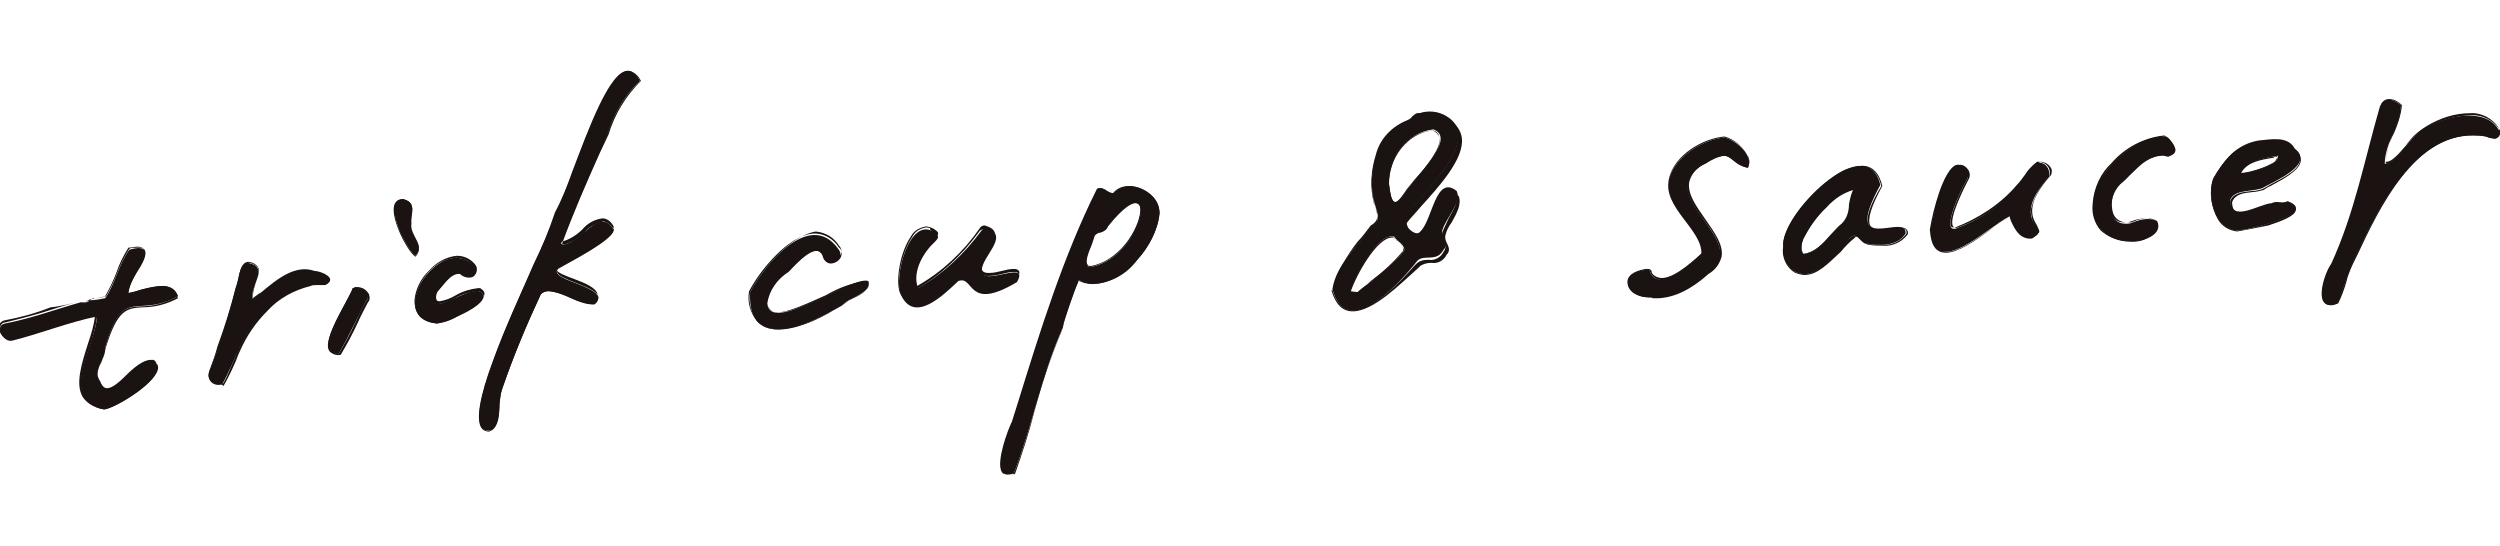 <svg viewBox="0 0 247.3 54" xmlns="http://www.w3.org/2000/svg"><clipPath id="a"><path d="M0 7h247.3v39.9H0z"/></clipPath><g clip-path="url(#a)" fill="#1a1311"><path d="M131.8 28.6c.4-2.5 2.5-4.2 3.9-6.2 1-.6.5-1.4.3-2.2-.9-2.9.2-7.2 3.3-8.3.5 0 .6-.7 1.1-.7.9-.3 1.9-.2 2.7.3 3.8 2.3-2.6 7.8-4.2 10-.3.5 1.1 2.1 1.6 1.4 1.2-1.1 1.5-5.7 3.6-4 .5 1.1-1 2.6-1.4 3.8-.3.6.8 1.3.1 2-.7 1.3-1.9.4-2.6 1.1-1.9 2.4-7 8-8.4 2.8zm5.6-10.4c.2 1.5.4 2.7 1.6.8.8-1.3 5.2-5.3 2.8-6.2-2.7.3-4.5 2.9-4.4 5.4m-3.1 10.7c1.5-1.3 3.3-2.4 4.6-4.1.1-.6-.7-.9-1-1.4-1.6-.4-3.9 4-4.4 5.4z"/><path d="M133.8 30.8c-1 0-1.7-.7-2.1-2.1h.1c.4-1.7 1.4-3.3 2.6-4.6.4-.5.9-1 1.3-1.6.8-.5.6-1.1.4-1.8 0-.1-.1-.2-.1-.3-.4-1.6-.4-3.3.2-4.9.5-1.6 1.6-2.9 3.2-3.4.2 0 .4-.2.5-.3.1-.2.3-.3.6-.3h.1c.4-.1.7-.1 1.1-.1.6 0 1.2.2 1.7.5.6.3 1.1 1 1.2 1.7.3 2.1-2.3 4.9-4.1 6.9-.5.6-1 1.1-1.3 1.5-.1.1 0 .3.1.6.2.4.8.9 1.1.9.1 0 .2-.1.3-.1.5-.6.8-1.3 1-2 .4-1.2.9-2.4 1.7-2.4.3 0 .7.2.9.4.3.8-.2 1.7-.7 2.6-.3.4-.5.8-.6 1.2-.1.3 0 .6.1.8.2.4.4.8 0 1.2-.3.6-.9.9-1.5.8-.4 0-.8.1-1.1.3l-.2.2c-1.7 1.5-4.4 4.3-6.5 4.3zm-2-2.1c.4 1.3 1.1 2 2 2 2 0 4.7-2.8 6.1-4.4l.2-.2c.3-.3.7-.4 1.2-.4.6.1 1.2-.2 1.5-.8.3-.4.2-.7 0-1.1-.2-.3-.2-.6-.1-.9.2-.4.4-.9.6-1.3.5-.9 1-1.7.7-2.5-.2-.2-.5-.3-.8-.4-.8 0-1.2 1.2-1.6 2.3-.2.7-.6 1.4-1.1 2-.1.1-.2.2-.4.2-.4 0-.9-.5-1.2-1-.2-.3-.2-.6-.1-.7.3-.4.8-.9 1.3-1.5 1.8-2 4.4-4.8 4.1-6.8-.1-.7-.5-1.3-1.2-1.6-.5-.3-1-.5-1.6-.5-.4 0-.7.1-1.1.1h-.1c-.2 0-.3.2-.5.3-.1.2-.3.3-.5.4-1.5.6-2.7 1.8-3.1 3.4-.5 1.6-.6 3.2-.2 4.8 0 .1.1.2.1.3.3.7.5 1.4-.4 1.9-.4.5-.8 1.1-1.3 1.6-1.1 1.4-2 3-2.5 4.8zm2.5.3h-.9v-.1c.4-1.1 1-2.2 1.7-3.3.7-1 1.7-2.2 2.5-2.2h.2c.1.2.3.3.4.4.3.3.7.6.6 1-.9 1.1-2 2.1-3.2 3-.4.4-.8.8-1.3 1.2zm-.7-.1h.7c.4-.4.9-.7 1.4-1.1 1.2-.8 2.3-1.8 3.2-3 0-.3-.3-.6-.6-.9-.2-.1-.3-.3-.4-.4h-.2c-1.5 0-3.6 3.8-4.1 5.4zm4.4-8.8c-.4 0-.5-.8-.7-1.8 0-1.3.4-2.6 1.2-3.6.8-1.1 2-1.7 3.2-1.8.3.1.6.4.7.7.3 1.1-1.3 3-2.5 4.3-.4.4-.7.8-1 1.3-.3.6-.6.9-.9.9zm3.8-7.2c-1.3.1-2.4.8-3.2 1.8s-1.2 2.3-1.2 3.5c.1.8.2 1.8.6 1.8.2 0 .5-.3.9-.9.3-.5.7-.9 1-1.3 1.2-1.3 2.7-3.2 2.5-4.2-.1-.4-.3-.6-.6-.7zM55.7 24.2c1.8-.2 3.6-3.8 5-1.5.1 1-4.5 3.3-5.5 3.9-1.1 1.2 5.6 1.8 3.6 3.5-1.7.2-4.2-2.1-5.3-1-1.4 3-2.7 6.1-3.8 9.3-.5 1.3 0 3.5-1.2 4.2-4.4.4 5.9-19 6.5-21.6 1.3-1.8 5.7-18.1 8.3-13-1.5 1.4-2.6 3.3-3.2 5.3-1.6 3.6-3.2 7.1-4.6 10.8z"/><path d="M48.4 42.7c-.3 0-.6-.1-.8-.4-.5-.8-.2-3 1.2-6.7 1.1-3.1 2.8-6.7 4-9.5.8-1.6 1.5-3.3 2.1-5.1.7-1.3 1.2-2.6 1.7-4 1.6-4.2 3.7-10 5.5-10 .4 0 .8.3 1.2 1-1.5 1.4-2.6 3.3-3.2 5.2-.3.6-.6 1.3-.9 1.9-1.3 2.9-2.6 5.8-3.7 8.8h.1c.7-.2 1.4-.6 2-1.2.5-.6 1.2-1 2-1.1.5 0 .9.4 1.1.8.1.8-2.5 2.3-5.1 3.6-.2.1-.4.2-.5.3s-.1.2-.1.3c.1.4 1 .7 1.8 1 1.1.4 2.2.9 2.3 1.5 0 .3-.1.6-.4.8h-.2c-.8-.1-1.6-.3-2.3-.7-.6-.3-1.3-.5-2-.6-.3 0-.5.1-.7.3-1.4 3-2.7 6.1-3.8 9.3-.2.6-.3 1.1-.3 1.7-.1 1-.2 2.1-.9 2.5 0 .3-.1.3-.1.3zm6.7-21.6c-.6 1.7-1.3 3.4-2.1 5.1-2.6 5.7-6.4 14.3-5.2 16.1.1.2.4.4.7.3h.1c.7-.4.8-1.5.8-2.4 0-.6.1-1.2.3-1.8 1.1-3.2 2.4-6.3 3.8-9.3.2-.2.5-.3.8-.3.7.1 1.4.3 2.1.6.7.4 1.4.6 2.2.7h.2c.3-.2.4-.5.4-.7-.1-.6-1.2-1-2.2-1.4s-1.8-.7-1.9-1.1c0-.1 0-.3.1-.4.1-.1.3-.2.5-.3 1.4-.7 5.1-2.7 5-3.5-.2-.4-.6-.7-1-.8-.7.2-1.4.5-1.9 1.1-.6.6-1.3 1-2 1.2l-.2-.1c1.1-3 2.4-6 3.7-8.9.3-.6.6-1.3.9-1.9.6-2 1.7-3.8 3.2-5.3-.3-.6-.7-.9-1.1-.9-.8 0-1.7 1.1-2.8 3.4-1 2-1.9 4.5-2.7 6.5-.5 1.4-1.1 2.8-1.7 4.1zm59.6 0c-.2 3.3-4.6 8.4-8 6.6-.6 1.6-1.2 3.3-1.7 5-2 4.6-2.9 9.5-4.7 14.1-2.6 1.1-.6-4.1-.1-5.1 2.4-7.7 4.8-15.8 8.4-23 .5-.3 1 .4 1.5.4 1.6-1.6 4.6-.1 4.6 2m-6.7 5.3c5.4-1.2 6.8-10.6 1.5-4-.2.7-.9.4-1.3.9 0 .7-1.6 3.3-.2 3.1"/><path d="M111.7 18.4c.8 0 1.7.4 2.3 1 .5.5.7 1.1.7 1.7-.2 1.7-1 3.3-2.2 4.6-1 1.4-2.6 2.3-4.4 2.4-.5 0-1-.1-1.5-.4-.5 1.3-1 2.8-1.4 4.2-.1.3-.2.5-.2.8-1.1 2.6-2 5.3-2.7 8-.6 2-1.2 4.1-2 6.1-.6.2-1 .2-1.2-.1-.6-1 .6-4.2 1-5 .2-.6.4-1.3.6-1.9 2.2-7.1 4.5-14.5 7.8-21.1.1-.1.2-.1.3-.1.2 0 .5.1.7.3.2.1.4.2.6.2.4-.5 1-.7 1.6-.7zm-3.5 9.6c2.5 0 6.2-3.5 6.4-6.9 0-.6-.3-1.2-.7-1.7-.6-.6-1.4-.9-2.2-.9-.6 0-1.2.2-1.6.6-.2 0-.4-.1-.6-.2s-.4-.2-.6-.2c-.1 0-.2 0-.2.1-3.3 6.6-5.5 14-7.8 21.1-.2.6-.4 1.3-.6 1.9-.4.8-1.6 4-1 5 .1.2.3.3.5.2.2 0 .4-.1.6-.1.7-2 1.4-4.1 1.9-6.1.7-2.7 1.6-5.4 2.7-8 .1-.3.2-.5.2-.8.4-1.4.9-2.9 1.5-4.2v-.1c.5.2 1 .3 1.5.3zm4.1-8c.3 0 .5.2.6.6 0 1.2-.5 2.3-1.2 3.2-.9 1.3-2.2 2.2-3.7 2.6h-.2c-.2 0-.3-.1-.4-.2-.3-.4.1-1.3.4-2.1l.3-.9c.2-.2.4-.3.6-.3.3-.1.5-.2.7-.5 1.3-1.6 2.3-2.4 2.9-2.4zm-4.4 6.3h.1c3.2-.7 4.9-4.3 4.8-5.7 0-.2-.1-.5-.5-.5-.3 0-1.1.3-2.7 2.3-.1.3-.4.5-.7.6-.2 0-.4.1-.6.3l-.3.9c-.3.7-.7 1.7-.4 2 0 .1.1.1.3.1zm128-10.1c1 .2 2.6-3 4-3.5 1.9-1.2 6-2.2 7.3.2.2.8-.7.9-1.3.6-6.7-1.2-10.5 6.9-12.9 11.9-.8 1.5-1.1 3.2-1.8 4.6-2.5 1-1.4-2.8-.6-3.9 2.3-5 3.3-10.3 4.8-15.5.4-1.1 1.4-.8 2.1-.2 0 2-1.6 3.7-1.6 5.8"/><path d="M236.3 9.8c.5 0 .9.2 1.3.6-.1 1-.4 1.9-.8 2.8-.5.9-.8 2-.8 3 .5.1 1.1-.7 1.9-1.6.5-.8 1.3-1.5 2.1-1.9 1.3-.8 2.8-1.2 4.3-1.3 1.2-.1 2.4.5 3 1.5.1.2 0 .4-.1.6-.2.2-.4.3-.6.2-.2 0-.4-.1-.7-.2-.4-.1-.9-.1-1.3-.1-5.8 0-9.2 7.1-11.4 11.8l-.1.2c-.4.8-.8 1.6-1 2.5-.2.7-.5 1.5-.8 2.1-.2.1-.5.2-.7.2-.3 0-.6-.1-.7-.4-.5-.9.2-2.9.8-3.7 1.5-3.5 2.7-7.2 3.6-11l1.2-4.5c0-.5.4-.8.8-.8zm1.2.6c-.3-.3-.7-.5-1.2-.5-.4 0-.7.2-.8.7l-1.2 4.5c-.9 3.8-2.1 7.5-3.6 11-.5.8-1.2 2.8-.8 3.6.2.4.7.5 1.3.2.3-.7.6-1.4.8-2.1.2-.9.6-1.7 1-2.5l.1-.2c2.3-4.7 5.7-11.9 11.5-11.9.5 0 .9 0 1.4.1.2.1.4.1.6.1s.4-.1.5-.2.1-.3.1-.5c-.6-1-1.8-1.6-2.9-1.5-1.5 0-3 .5-4.3 1.3-.8.5-1.5 1.1-2 1.9-.7.8-1.4 1.6-1.9 1.6h-.1c.1-1.1.4-2.1.8-3.1.3-.6.6-1.5.7-2.5zM12.7 29c1.5-.3 4.3-1.6 4.9.3-4.1 2.3-5.4-1.2-7.2 5.1.1 1.2-1.3 2.1-.5 3.4 1 2.6 3.5-2.6 5.4-2 1.6 1.2-3.8 4.6-5 4.7-4.7-.8-.8-6.5-.7-9.2-2.9.6-5.6 1.7-8.4 2.4-.9.2-1.8-1.5-.7-1.7 2.6-.5 5-1.4 7.5-2.1.3 0 .6.1.9-.2.5 0 1-.1 1.5-.2 1-1.4 1.3-3.3 2.4-4.8 3.5-1-.2 2.9-.1 4.3"/><path d="M13.6 24.4c.3 0 .5.1.7.3.3.5-.2 1.4-.8 2.3-.4.6-.7 1.3-.8 2 .3-.1.5-.1.8-.2.8-.3 1.6-.4 2.4-.5.7-.1 1.4.3 1.7 1-1.1.6-2.3 1-3.6 1-1.6.1-2.5.1-3.6 4.1 0 .5-.1 1-.4 1.4-.3.6-.6 1.2-.1 1.9.2.5.4.7.7.7.5 0 1.2-.6 1.9-1.3.8-.8 1.7-1.5 2.4-1.5h.3c.3.2.4.5.3.8s-.5 1.2-2.4 2.5c-.9.7-1.9 1.2-2.9 1.5-.8-.1-1.6-.5-2-1.1-.8-1.3-.1-3.4.5-5.3.3-.9.6-1.8.7-2.8-1.5.3-2.9.8-4.4 1.3-1.2.4-2.5.8-3.8 1.1H1c-.6-.1-1-.5-1.1-1.1-.1-.4.2-.7.5-.8C2 31.4 3.5 31 5 30.4c1.1-.1 2.1-.4 3-.6h.4c.2 0 .4-.1.5-.2.2 0 .3 0 .5-.1.3 0 .7-.1 1-.2.4-.7.8-1.5 1.1-2.3.3-.9.7-1.7 1.2-2.5.3 0 .6-.1.9-.1zm-1 4.7c.1-.8.4-1.5.8-2.2.5-.9 1-1.8.8-2.2-.1-.2-.3-.2-.6-.2s-.6 0-.8.1c-.5.8-.9 1.6-1.2 2.4s-.7 1.6-1.1 2.3c-.3.1-.7.2-1 .2-.2 0-.3 0-.5.1-.1.2-.3.2-.5.2H8c-.9.2-1.9.5-2.8.8-1.5.5-3.1.9-4.7 1.3-.3 0-.5.3-.5.6.1.5.5.9 1 1h.1c1.3-.3 2.6-.7 3.8-1.1 1.6-.4 3.1-.8 4.6-1.2h.1v.1c-.1 1-.4 2-.7 2.9-.6 1.8-1.3 3.9-.5 5.2.4.6 1.2 1 1.9 1.1 1-.1 4.9-2.4 5.3-3.9.1-.3 0-.6-.2-.7h-.3c-.7 0-1.6.8-2.4 1.5-.7.7-1.4 1.3-2 1.3-.4 0-.6-.3-.8-.8-.4-.6-.3-1.4.1-2 .2-.4.4-.9.4-1.3 1.2-4 2.1-4.1 3.7-4.2 1.2 0 2.4-.3 3.5-.9-.2-.6-.9-1-1.5-.9-.8.1-1.6.2-2.4.5-.4-.1-.8-.1-1.1 0zm163.8-4.7c-.4-3.1 8.3-11.8 9.6-6.1-4 7.3 2.7 2.6 2.5 4.8-.8 1.3-2.6 1.2-3.9 1-.5 0-.9-1.1-1.4-.7-1.6 1.2-3.3 4.6-5.6 3.5-.9-.5-1.3-1.5-1.2-2.5m7-5.7c-1.5-.2-6.3 5.1-5 6.4 1.6-.1 2.7-2 3.9-3 1-.8.5-2.3 1.1-3.4"/><path d="M178.5 27.2c-.3 0-.6-.1-.9-.2-.9-.5-1.4-1.6-1.2-2.6-.1-1 .8-2.9 2.4-4.6.8-.9 1.7-1.7 2.7-2.4.8-.6 1.7-.9 2.7-1 1 0 1.7.7 2 2-1.1 2-1.5 3.3-1.2 3.9.2.3.5.4 1 .4.3 0 .7 0 1-.1.3 0 .6-.1.9-.1.2 0 .5 0 .7.2.1.1.2.3.1.5-.6.8-1.6 1.2-2.5 1.1-.5 0-.9 0-1.4-.1-.2 0-.4-.2-.6-.4s-.3-.4-.5-.4c-.1 0-.2 0-.2.1-.5.4-1 .9-1.4 1.4-1.3 1.2-2.3 2.3-3.6 2.3zm-.9-.3c.3.1.6.2.9.2 1.2 0 2.2-1.2 3.2-2.3.4-.5.9-1 1.5-1.4.1-.1.2-.1.3-.1.2 0 .4.2.6.4s.4.4.6.4c.4.1.9.1 1.4.1 1 .1 1.9-.3 2.5-1.1 0-.1 0-.3-.1-.4-.2-.1-.4-.2-.6-.2-.3 0-.6 0-.9.1-.3 0-.7.1-1 .1-.5 0-.9-.1-1.1-.4-.4-.6 0-1.9 1.2-3.9-.3-1.2-.9-1.9-1.9-1.9-1.7 0-3.9 1.8-5.3 3.4-1.5 1.8-2.5 3.5-2.3 4.6-.3.9.2 1.9 1 2.4zm.8-1.8c-.3-.3-.4-.9-.1-1.6.8-2 3.7-4.9 5-4.9h.2v.1c-.2.5-.3 1-.3 1.5 0 .7-.2 1.4-.7 1.9-.4.3-.8.7-1.1 1.1-1 1-1.9 1.9-3 1.9zm4.9-6.3c-1 .3-1.9.9-2.6 1.7-1 .9-1.7 2-2.3 3.1-.2.5-.3 1.1 0 1.5 1.1-.1 1.9-1 2.7-1.9.4-.4.7-.8 1.1-1.1.5-.5.7-1.2.7-1.9.1-.5.2-1 .4-1.4zm-19.8 10.6c-2.3.3-3.8-2.2-.8-2.7.4-.1.5 0 .6.4 1.1 1.7 4-1 5-2 .1-2.4-3.9-4.6-3.2-7.4.6-2.2 3.3-3.9 5.5-4.1 1.1.3 2.9 1.7 2.3 3-2.2-.6-1.5-2.1-4.3-.4-5.6 3.2 5.1 7.6.3 10.9-1.4 1.2-3.4 2.4-5.4 2.3"/><path d="M163.1 29.4c-.5 0-1-.1-1.5-.4-.3-.2-.6-.6-.6-1-.1-.7.6-1.2 1.8-1.4h.2c.3 0 .4.2.4.4.2.3.6.5 1 .5 1.4 0 3.5-2.1 4-2.5.1-1.1-.7-2.1-1.6-3.2-1-1.3-2-2.7-1.7-4.2.6-2.3 3.3-3.9 5.5-4.1 1 .3 1.8 1 2.3 1.9.2.4.2.8 0 1.2-.6-.1-1.1-.4-1.5-.8-.2-.2-.5-.4-.8-.4-.7.1-1.3.4-1.9.8-.8.3-1.4 1-1.6 1.8-.2 1.2.7 2.4 1.6 3.7s1.8 2.5 1.6 3.7c-.2.7-.6 1.3-1.3 1.7-1.9 1.7-3.7 2.5-5.5 2.4-.1-.1-.3-.1-.4-.1zm-.1-2.7h-.2c-1.1.2-1.7.7-1.7 1.3.3.9 1.1 1.4 2 1.3h.4c1.7.1 3.5-.7 5.4-2.3.6-.4 1.1-1 1.2-1.7.2-1.2-.7-2.4-1.6-3.6s-1.8-2.5-1.6-3.7c.3-.8.8-1.5 1.6-1.9.6-.4 1.2-.7 2-.8.3 0 .7.2.9.4.4.4.9.6 1.5.8.1-.3.1-.7 0-1.1-.5-.9-1.3-1.5-2.3-1.8-2.2.2-4.9 1.9-5.5 4.1-.3 1.5.7 2.8 1.7 4.1.9 1.1 1.7 2.2 1.6 3.3-.6.6-2.6 2.6-4 2.6-.4 0-.8-.2-1.1-.6-.1-.4-.2-.4-.3-.4zm58.3-3.9c-2.2-.1-3.1-3.5-2.3-5.2 1-1.8 2.2-3.3 4.4-3.7 1.2-.1 2.9-.5 3.6.8 2 1.6-2 3.2-3.2 3.9-1 .4-2.8.1-3.2 1.2.1 2.3 2.8.4 4.1.3.6-.3 1 .1 1.6-.2 3.2 1.2-4 2.9-5 2.9m.3-5.7c.7.2 4.2-1 3.7-1.7-1.3.3-3 .4-3.7 1.7"/><path d="M221.3 22.9c-.8-.1-1.5-.5-1.9-1.2-.7-1.2-.9-2.7-.5-4 .5-.9 1.1-1.7 1.8-2.4s1.7-1.1 2.7-1.3h.6c.3 0 .7-.1 1-.1 1.3 0 1.7.5 2 .9.4.2.6.6.6 1.1-.1 1-1.9 1.9-3 2.5-.3.1-.5.3-.7.4-.4.1-.8.2-1.1.2-.9.1-1.7.2-2 1 0 .7.3 1.1.9 1.1.6-.1 1.2-.2 1.7-.4.4-.2.9-.3 1.4-.4.2-.1.3-.1.5-.1h.6c.2 0 .3 0 .4-.1.6.2.9.5.8.7-.1.6-1.5 1.1-2.7 1.5-1 .2-2 .4-3.1.6zm-2.3-5.2c-.4 1.3-.3 2.7.5 3.9.4.7 1.1 1.1 1.8 1.2 1.1-.1 2.1-.4 3.1-.7 1.6-.5 2.5-1 2.6-1.4 0-.2-.2-.4-.8-.6-.1.1-.3.1-.5.1h-.6c-.2 0-.3 0-.5.1-.5.1-.9.2-1.3.4-.6.2-1.1.4-1.7.4-.7 0-1-.4-1-1.2.3-.8 1.2-.9 2.1-1 .4 0 .8-.1 1.1-.2.2-.1.4-.2.7-.4 1.1-.6 2.9-1.4 3-2.4 0-.4-.2-.8-.5-1-.4-.6-1.1-1-1.9-.9-.3 0-.7 0-1 .1h-.6c-2.3.3-3.5 1.9-4.5 3.6zm2.8-.5h-.3v-.1c.6-1.2 2.1-1.4 3.3-1.6.1 0 .3 0 .4-.1.1.1.1.2 0 .3-.2.7-2.6 1.5-3.4 1.5zm-.1-.1c.9 0 3.3-.8 3.6-1.4v-.2c-.1 0-.3 0-.4.1-1.2.2-2.6.4-3.2 1.5zM191 22.7c.2-1.4 1.3-6.1 2.7-6.4.6 0 1 .4 1 1 0 .2-.1.4-.2.6-.4.6-2.6 5.2-1 4.7 2.4-.9 4.5-2.3 6.1-4.2.6-.8 1.3-1.5 1.9-2.3.6-.1 1.1.3 1.2.9v.5c-4.1 4.5.3 5.1-1.6 6-1.3.1-1.7-1.1-2.3-2.1-2.1 1-7.6 6.5-7.8 1.3"/><path d="M192.5 25c-1 0-1.5-.7-1.6-2.3.2-1.2.5-2.4.9-3.6s1.1-2.7 1.8-2.8c.4 0 .7.2.9.5.2.4.2.8 0 1.1-.4.6-1.9 3.9-1.5 4.5.1.1.2.1.4.1 2.3-.9 4.5-2.3 6.1-4.2.3-.3.5-.6.8-1 .3-.5.7-.9 1.2-1.3h.1c.4 0 .8.2 1 .5s.2.6.1 1c-.9.9-1.5 2-1.8 3.2 0 .6.1 1.2.4 1.7.2.3.3.5.2.7s-.2.3-.5.5c-1.2.1-1.7-.9-2.1-1.8 0-.1-.1-.2-.1-.3-.7.4-1.4.8-2 1.3-1.4 1-3.1 2.2-4.3 2.2zm-1.4-2.3c.1 1.5.5 2.2 1.5 2.2 1.2 0 2.8-1.2 4.3-2.2.7-.5 1.3-.9 2.1-1.3.1.1.1.2.2.3.4.9.9 1.7 1.9 1.7h.1c.3-.1.4-.3.5-.4.1-.2-.1-.4-.2-.7-.5-.8-1.2-2.1 1.4-5 .1-.3.1-.6-.1-.8-.2-.3-.6-.5-1-.5-.4.4-.8.8-1.1 1.3-.2.3-.5.7-.8 1-1.7 1.9-3.8 3.3-6.2 4.2-.3.1-.4 0-.5-.1-.5-.8 1.3-4.2 1.5-4.6.2-.3.2-.7 0-1s-.5-.5-.8-.5c-.7.2-1.3 1.6-1.7 2.8-.7 1.2-1 2.4-1.1 3.6zM90.8 28.5c2.5-1.4 4.6-3.4 6.3-5.7.2-.2.4-.4.7-.1 2 .7-.7 2.7-.7 4.1.1 1.6 4.8-1.2 3.5 1.1-5 3-4.2-.7-5.8-.1-1.5 1.4-4.4 4.3-5.7 1.3-.7-1.6.8-7.6 3.2-6.2.5.4.7.5.2 1-1.1 1-2.3 2.9-1.7 4.6"/><path d="M90.7 30.3c-.7 0-1.3-.5-1.7-1.4-.4-1.1 0-3.9 1.1-5.5.3-.6.9-.9 1.5-1 .2 0 .5.1.7.2.3.2.5.3.5.5 0 .1-.1.3-.3.5-.6.6-2.4 2.8-1.8 4.7 2.5-1.4 4.6-3.4 6.2-5.7.1-.2.3-.3.5-.3.1 0 .2.1.3.1.3.1.6.3.7.6.2.5-.2 1.1-.6 1.8-.4.5-.6 1.1-.7 1.7 0 .3.2.5.7.5s.9-.1 1.3-.2.8-.2 1.2-.2c.3 0 .4.1.5.2.1.2 0 .4-.2.8-.9.7-2 1.1-3.1 1.2-.6 0-1.2-.3-1.6-.9-.2-.3-.5-.5-.8-.5-.1 0-.2 0-.3.1l-.3.5c-1 .9-2.5 2.3-3.8 2.3zm.9-7.8c-.6.1-1.1.4-1.4 1-.9 1.3-1.6 4.2-1.1 5.4.4.9.9 1.3 1.6 1.3 1.2 0 2.7-1.4 3.7-2.3l.3-.3c.1 0 .2-.1.3-.1.4 0 .6.3.9.6.3.5.9.8 1.5.8 1.1-.1 2.2-.5 3.1-1.2.2-.4.3-.6.2-.7s-.2-.1-.4-.1c-.4 0-.8.1-1.2.2s-.9.2-1.4.2-.8-.2-.8-.6c.1-.6.3-1.2.7-1.7.4-.7.8-1.3.6-1.7-.1-.3-.4-.5-.7-.5-.1-.1-.2-.1-.3-.1s-.3.1-.4.3c-1.7 2.3-3.8 4.3-6.3 5.7h-.1v-.1c-.2-.9-.1-1.8.3-2.6s.9-1.6 1.5-2.3c.2-.2.2-.3.2-.5 0-.1-.2-.3-.4-.5.1-.1-.1-.2-.4-.2zm-17.4 6.4c1.4-2.7 5.9-8.2 8.7-4.3.9 1-1 2.2-1.4.9-.6-1.9-2.8.7-3.5 1.4-1.1.7-1.9 1.8-2.1 3.1.2 3.2 8.4-2.8 10-2.2.4 1.2-1.9 1.6-2.6 2.4-3.3 2-9.4 4.7-9.1-1.3"/><path d="M77 32.6c-.8 0-1.5-.2-2.1-.8-.7-.9-1-1.9-.8-3 .7-1.3 1.6-2.5 2.7-3.6.9-.9 2.4-2.1 3.8-2.1 1 0 1.9.6 2.4 1.4.3.2.3.6.2.9-.2.4-.5.6-1 .6-.4 0-.7-.2-.8-.6s-.4-.6-.7-.6c-.7 0-1.8 1.1-2.4 1.7l-.4.4c-1.1.6-1.9 1.8-2 3.1 0 .6.4.9 1 .9 1.1 0 3-.9 4.8-1.7 1.2-.7 2.5-1.2 3.9-1.4h.3c.3.8-.6 1.3-1.5 1.7-.4.2-.8.4-1.2.7-1.4 1-4.1 2.4-6.2 2.4zm-2.8-3.7c-.2 1 .1 2.1.8 2.9.5.5 1.2.8 2 .7.7 0 2.8-.2 6.3-2.3.4-.3.8-.6 1.2-.8.9-.4 1.7-.8 1.4-1.6h-.2c-1.3.3-2.6.8-3.8 1.4-1.8.9-3.7 1.7-4.9 1.7-.5.1-1-.3-1.1-.8v-.2c.2-1.3.9-2.5 2.1-3.2.1-.1.2-.2.3-.4.7-.7 1.7-1.8 2.5-1.8.4 0 .6.2.8.7.1.3.4.5.7.5.4 0 .7-.2.9-.6.1-.3 0-.6-.2-.8-.5-.8-1.3-1.3-2.3-1.4-2.5.4-5.3 3.7-6.5 6zm-49.2.7c1.7-1.3 3.8-3.6 6.1-2.8.6 0 2.3.7 1.2 1.3-.5-.1-1-.1-1.6 0-3.2.7-5.8 3.6-7.1 6.5-.5 1.1-1 2.3-1.6 3.4-.5.2-1.1 0-1.3-.5-.1-.2-.1-.5 0-.7 1-2.7 1.9-5.4 2.6-8.2.3-.7.3-2.5 1.2-2.6 2.3.4.1 2.4.5 3.6"/><path d="M24.5 25.9c.4 0 .8.2 1 .5.3.4 0 1-.2 1.7-.2.4-.3.9-.3 1.4.3-.2.5-.4.8-.6 1.3-1.1 2.8-2.3 4.3-2.3.3 0 .6.1.9.2.5 0 1.4.3 1.6.8.1.2-.1.4-.4.6h-.9c-.2 0-.4 0-.6.1-1.6.4-3.1 1.2-4.2 2.4-1.2 1.2-2.1 2.5-2.8 4.1-.2.4-.3.8-.5 1.2-.3.7-.7 1.5-1.1 2.2-.1-.2-.3-.2-.4-.2-.4 0-.7-.2-.9-.4-.2-.3-.2-.6-.1-.9.3-.8.6-1.6.8-2.4.7-1.9 1.3-3.8 1.8-5.8l.3-.9c.1-.8.3-1.6.9-1.7zm.5 3.8c-.1-.6 0-1.1.3-1.6.2-.6.4-1.2.2-1.6-.2-.3-.6-.5-.9-.5-.5 0-.7.9-.9 1.6-.1.3-.1.6-.3 1-.5 2-1.1 3.9-1.8 5.8-.3.8-.6 1.6-.8 2.4-.1.3-.1.6.1.8.2.3.5.4.8.4.1 0 .3 0 .4-.1.4-.7.7-1.5 1-2.2.2-.4.3-.8.5-1.2.7-1.5 1.6-2.9 2.8-4.1s2.6-2 4.3-2.4c.2 0 .4-.1.6-.1h.9c.2-.1.3-.3.3-.4-.1-.4-1-.7-1.5-.7-.3-.1-.6-.2-.9-.2-1.5 0-3 1.2-4.3 2.3-.2.3-.5.5-.8.8zm182.1-9.5c-.1-3.1 4.1-6.8 7.1-6.7.7.2 1.4 1.8.4 1.9-2-.4-3.3 1.4-4.6 2.6-1.5 1.1-1.9 4.5.7 4.1.8-.3 1.8-.7 2.7-.2 1.1 2.4-6.6 3.4-6.3-1.7"/><path d="M210.7 23.9c-1.1 0-2.1-.4-2.9-1.1-.6-.7-.9-1.6-.8-2.6.1-1.6.8-3.1 1.9-4.1 1.3-1.5 3.2-2.5 5.2-2.7.6.3.9.8.9 1.5 0 .3-.2.5-.5.6-.2 0-.4-.1-.5-.1-1.4 0-2.5 1-3.5 2.1-.2.2-.4.4-.6.5-.9.8-1.3 2-1.1 3.1.2.6.7.9 1.3.9h.4c.1 0 .2-.1.3-.1.5-.2 1-.3 1.5-.3.3 0 .6.1.9.2.2.3.1.8-.1 1.1-.4.7-1.4 1.1-2.4 1zm3.5-10.4c-2 .2-3.8 1.2-5.1 2.6-1.1 1-1.8 2.5-1.9 4.1-.1.9.2 1.8.7 2.5.7.7 1.8 1.1 2.8 1.1.9.1 1.9-.3 2.5-1 .2-.3.2-.6.1-1-.3-.1-.5-.2-.8-.2-.5 0-1 .1-1.4.3-.1 0-.2.1-.3.1h-.4c-.6 0-1.2-.3-1.4-1-.3-1.2.1-2.5 1.1-3.2.2-.2.4-.3.6-.5 1-1 2.1-2.1 3.6-2.1.2 0 .4 0 .5.1.2 0 .4-.2.4-.5-.1-.5-.5-1-1-1.3zM43.2 32c-5.4-.6.7-9.4 3.8-5.5.4 1.1-.9 1.2-1.5.6-1-.1-1.7 1.3-2.4 1.9-.9 2.6 2.8-.5 4.3-.2 1.9 1-3.2 3.1-4.2 3.2"/><path d="M43.2 32c-2-.2-2.2-1.5-2.2-2.3.1-1.1.6-2.1 1.4-2.9.7-.8 1.7-1.4 2.8-1.5.8 0 1.5.4 1.9 1 .1.2.1.5 0 .7s-.4.3-.6.3c-.3 0-.7-.1-.9-.4h-.1c-.7 0-1.2.7-1.7 1.3-.2.2-.3.4-.5.6-.2.4-.2.7-.1.9.1.1.2.1.3.1.6-.1 1.1-.3 1.6-.6.7-.4 1.4-.6 2.2-.7h.2c.3.2.5.4.4.7-.1.7-1.4 1.3-2.1 1.7-.9.7-1.7 1-2.6 1.1zm1.9-6.5c-1.1.1-2 .6-2.7 1.4s-1.2 1.8-1.3 2.8c-.1 1.2.7 2 2.1 2.2.8-.1 4.3-1.5 4.6-2.5.1-.2-.1-.4-.4-.6h-.2c-.8.1-1.5.3-2.2.7-.5.3-1.1.5-1.7.6-.1 0-.3 0-.4-.2s-.1-.5.1-1c.2-.2.3-.4.5-.6.5-.6 1.1-1.4 1.8-1.4h.1c.2.2.6.3.9.3.2 0 .4-.1.5-.2.1-.2.1-.4 0-.6-.3-.5-1-.9-1.7-.9zm-10.2 3c.8-.3 2 .5 1.3 1.3-.9 1.7-1.7 3.5-2.7 5.2-2.9.3 1-5.2 1.4-6.5"/><path d="M35.3 28.4c.5 0 .9.2 1.2.7.1.3.1.6-.1.8-.3.6-.7 1.3-1 2-.5 1.1-1.1 2.2-1.7 3.2-.5.1-.9-.1-1-.4-.5-.9.7-3.1 1.6-4.7.3-.5.5-.9.7-1.4 0-.2.1-.2.3-.2zM33.5 35c.6-1 1.2-2.1 1.7-3.2.3-.7.6-1.3 1-2 .2-.2.2-.4.1-.7-.2-.4-.6-.6-1.1-.6h-.3c-.2.5-.5 1-.7 1.4-.8 1.5-2.1 3.8-1.6 4.6.2.4.5.5.9.5zm7.6-9.7c-1-.7-3.4-5.7-1.2-5.6 1.4.4.7 1.5.8 2.4-.2 1.2 1.4 2.1.4 3.2"/><path d="M41.1 25.4c-.8-.5-2.5-3.8-2.1-5.1.1-.4.5-.6.9-.6 1.1.3.9 1 .8 1.7 0 .2-.1.5-.1.7 0 .5.1 1 .4 1.4.4.6.7 1.2.1 1.9zm-1.3-5.6c-.3 0-.6.2-.7.5-.1 1 .1 1.9.6 2.8.3.8.8 1.6 1.4 2.2.5-.6.2-1.2-.1-1.7-.3-.4-.4-.9-.4-1.4 0-.2 0-.5.1-.7.1-.8.2-1.5-.9-1.7z"/></g></svg>